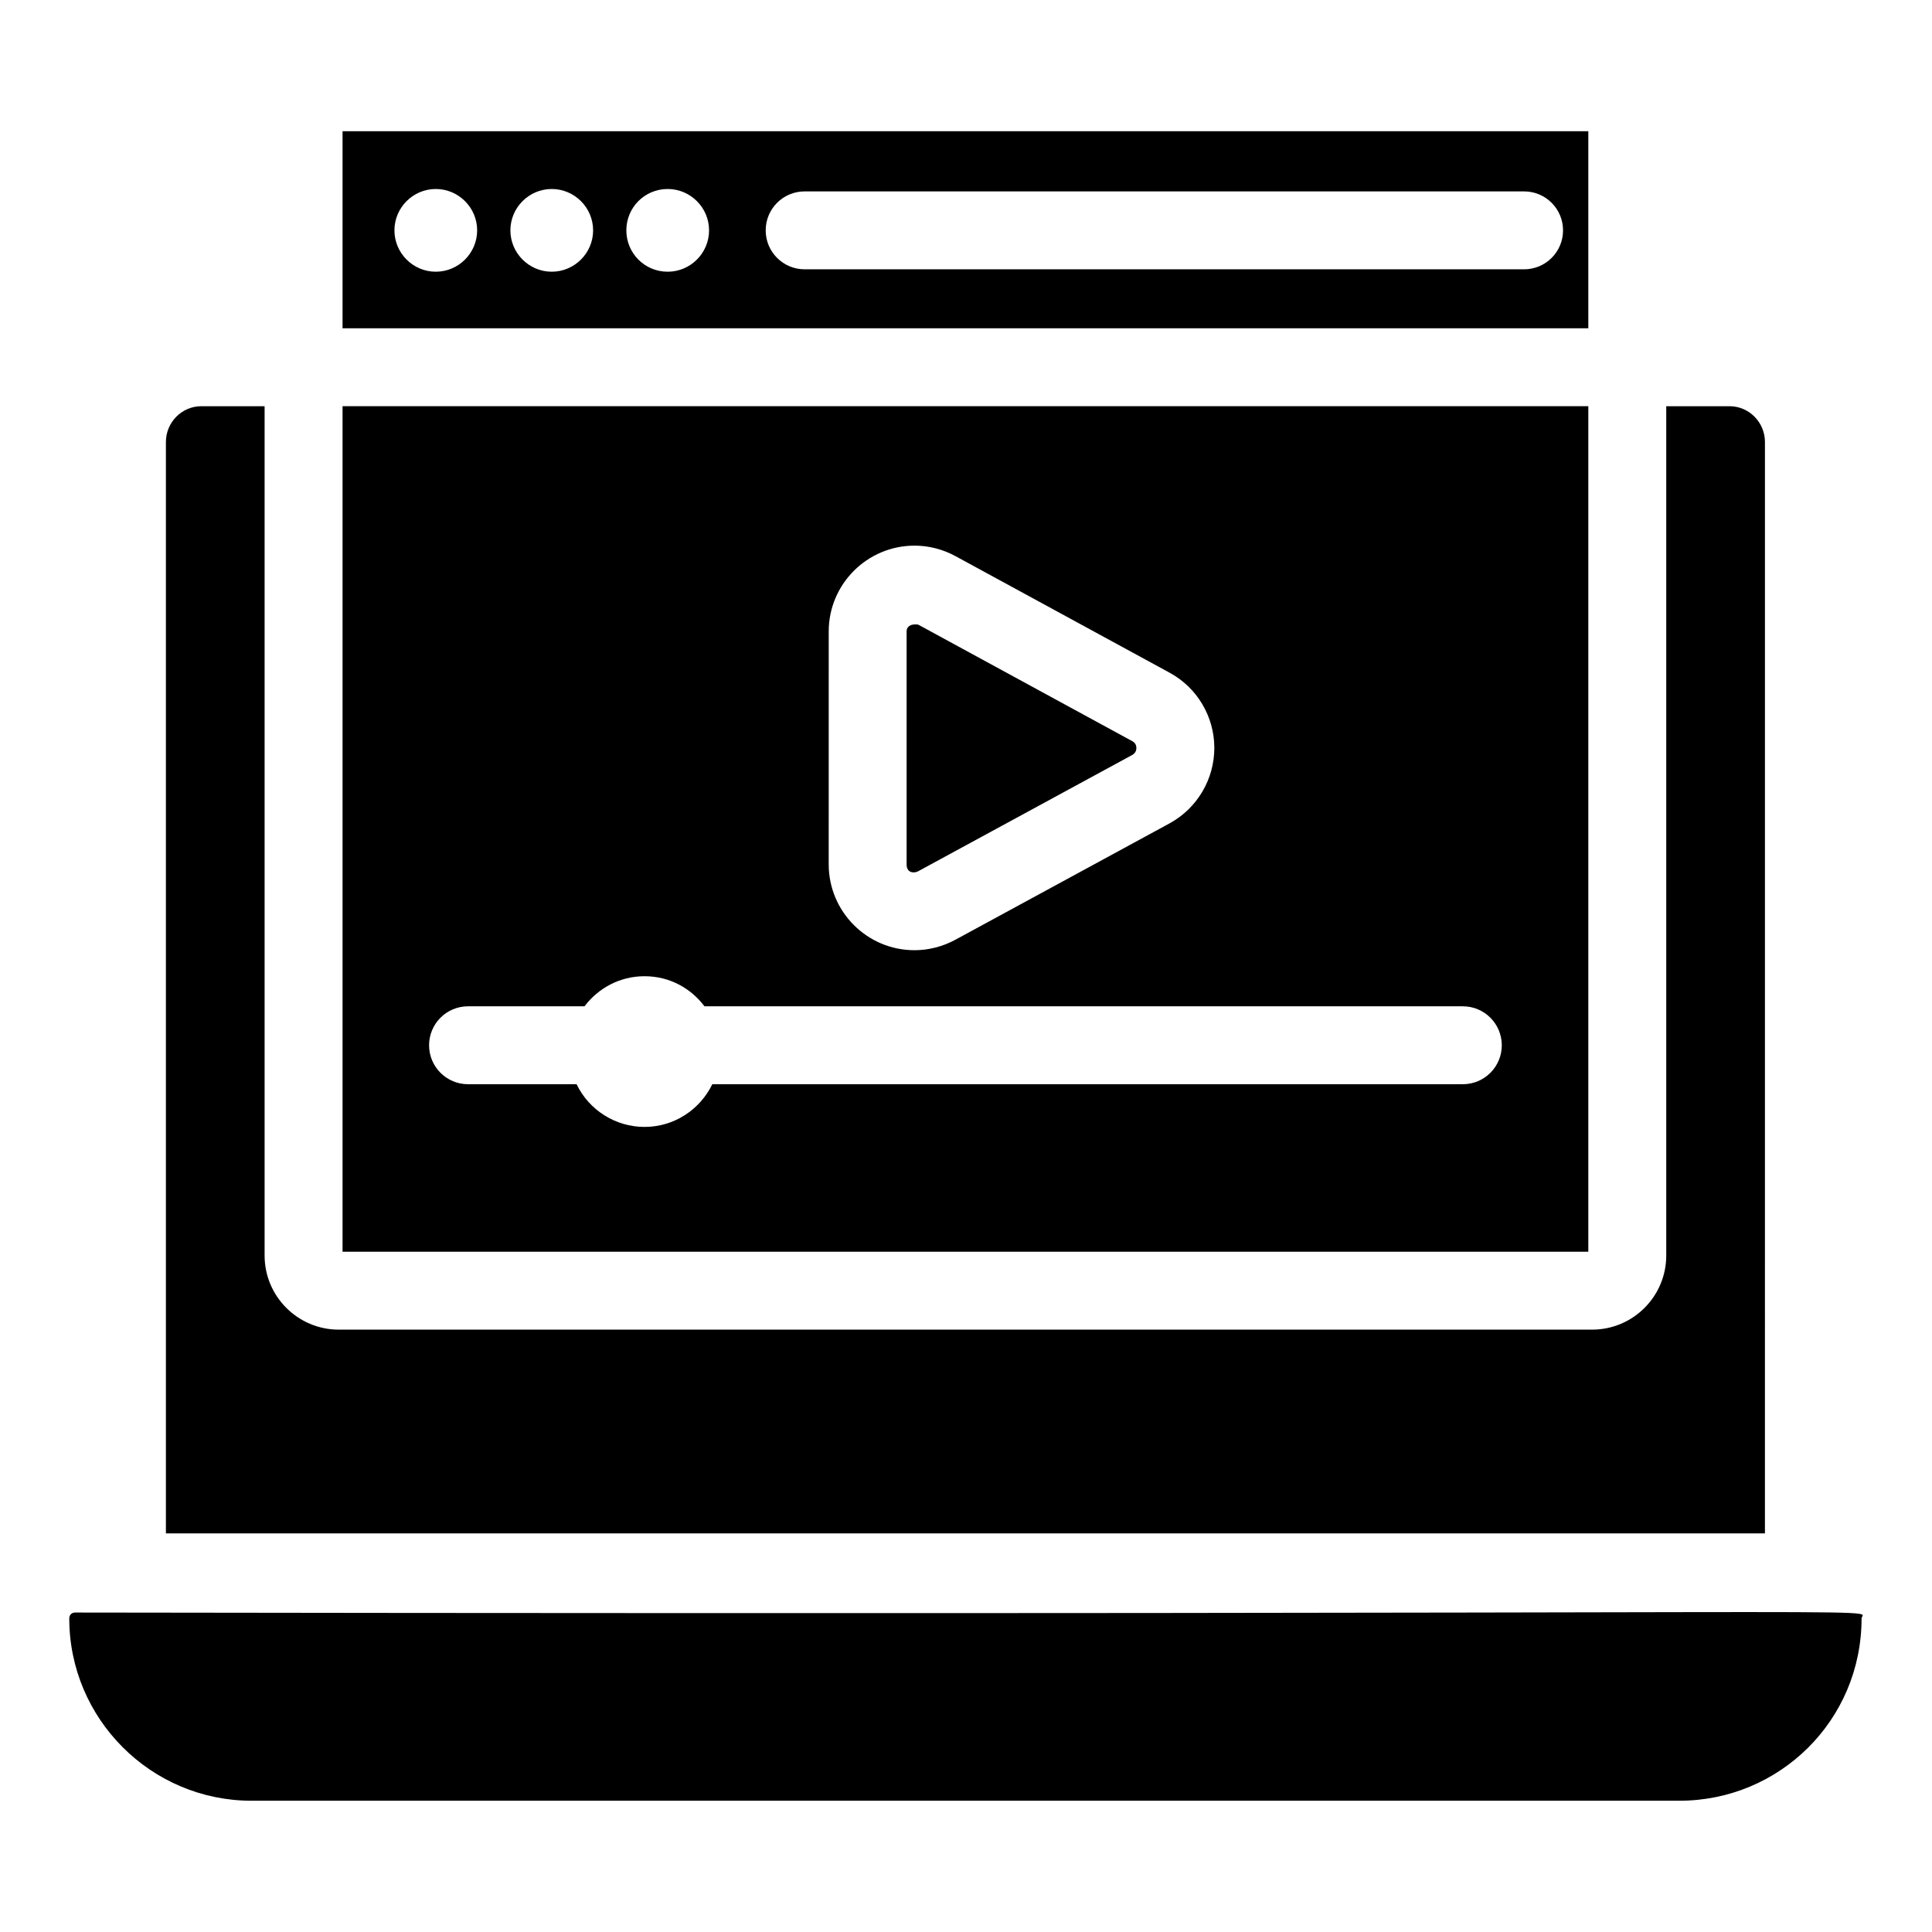 <?xml version="1.0" encoding="UTF-8"?>
<!-- Uploaded to: SVG Repo, www.svgrepo.com, Generator: SVG Repo Mixer Tools -->
<svg fill="#000000" width="800px" height="800px" version="1.1" viewBox="144 144 512 512" xmlns="http://www.w3.org/2000/svg">
 <g>
  <path d="m387.33 374.89 56.73-30.82c0.707-0.387 1.09-1.023 1.09-1.859-0.012-0.809-0.363-1.406-1.078-1.789l-56.723-30.883c-0.273-0.047-0.535-0.066-0.785-0.066-1.332 0-2.301 0.625-2.301 1.859v61.742c0.012 2.379 2.07 2.367 3.066 1.816z"/>
  <path d="m564.92 178.78h-330.14v52.219h330.14zm-305.43 37.227c-6.031 0-10.961-4.934-10.961-10.961 0-6.031 4.934-10.961 10.961-10.961 6.031 0 10.961 4.934 10.961 10.961s-4.93 10.961-10.961 10.961zm30.73 0c-6.027 0-10.961-4.934-10.961-10.961 0-6.031 4.934-10.961 10.961-10.961 6.031 0 10.961 4.934 10.961 10.961 0.004 6.027-4.93 10.961-10.961 10.961zm30.73 0c-6.141 0-10.961-4.934-10.961-10.961 0-6.031 4.824-10.961 10.961-10.961 6.027 0 10.961 4.934 10.961 10.961 0.004 6.027-4.93 10.961-10.961 10.961zm226.95-0.637h-190.66c-5.707 0-10.324-4.625-10.324-10.324 0-5.703 4.617-10.324 10.324-10.324h190.66c5.707 0 10.324 4.625 10.324 10.324 0.004 5.699-4.617 10.324-10.324 10.324z"/>
  <path d="m564.92 251.65h-330.14v224.07h330.14zm-201.3 59.68c0-12.535 10.203-22.73 22.75-22.73 3.769 0 7.531 0.973 10.891 2.809l56.68 30.855c7.281 3.949 11.84 11.566 11.867 19.875 0.02 8.34-4.508 16.023-11.84 20.051l-56.742 30.828c-3.336 1.824-7.109 2.797-10.891 2.797-12.523 0-22.719-10.203-22.719-22.742zm168.05 120h-198.9c-3.242 6.676-10.051 11.316-17.961 11.316-7.738 0-14.727-4.492-18.008-11.316h-28.766c-5.707 0-10.324-4.625-10.324-10.324 0-5.703 4.617-10.324 10.324-10.324h30.863c3.648-4.82 9.375-7.973 15.91-7.973 6.664 0 12.297 3.211 15.887 7.973h200.97c5.707 0 10.324 4.625 10.324 10.324 0.004 5.699-4.613 10.324-10.32 10.324z"/>
  <path d="m611.73 261.15c0-5.238-4.215-9.5-9.387-9.5h-16.77v225.08c0 10.828-8.812 19.637-19.645 19.637h-332.16c-10.828 0-19.645-8.809-19.645-19.637v-225.08h-16.77c-5.172 0-9.387 4.262-9.387 9.5v289.22h423.76z"/>
  <path d="m163.91 571.34c-0.918 0-1.555 0.637-1.555 1.547 0 26.648 21.68 48.328 48.32 48.328h378.34c26.551 0 48.32-21.293 48.32-48.328 0.004-3.082 28.77-0.809-473.43-1.547z"/>
 </g>
</svg>